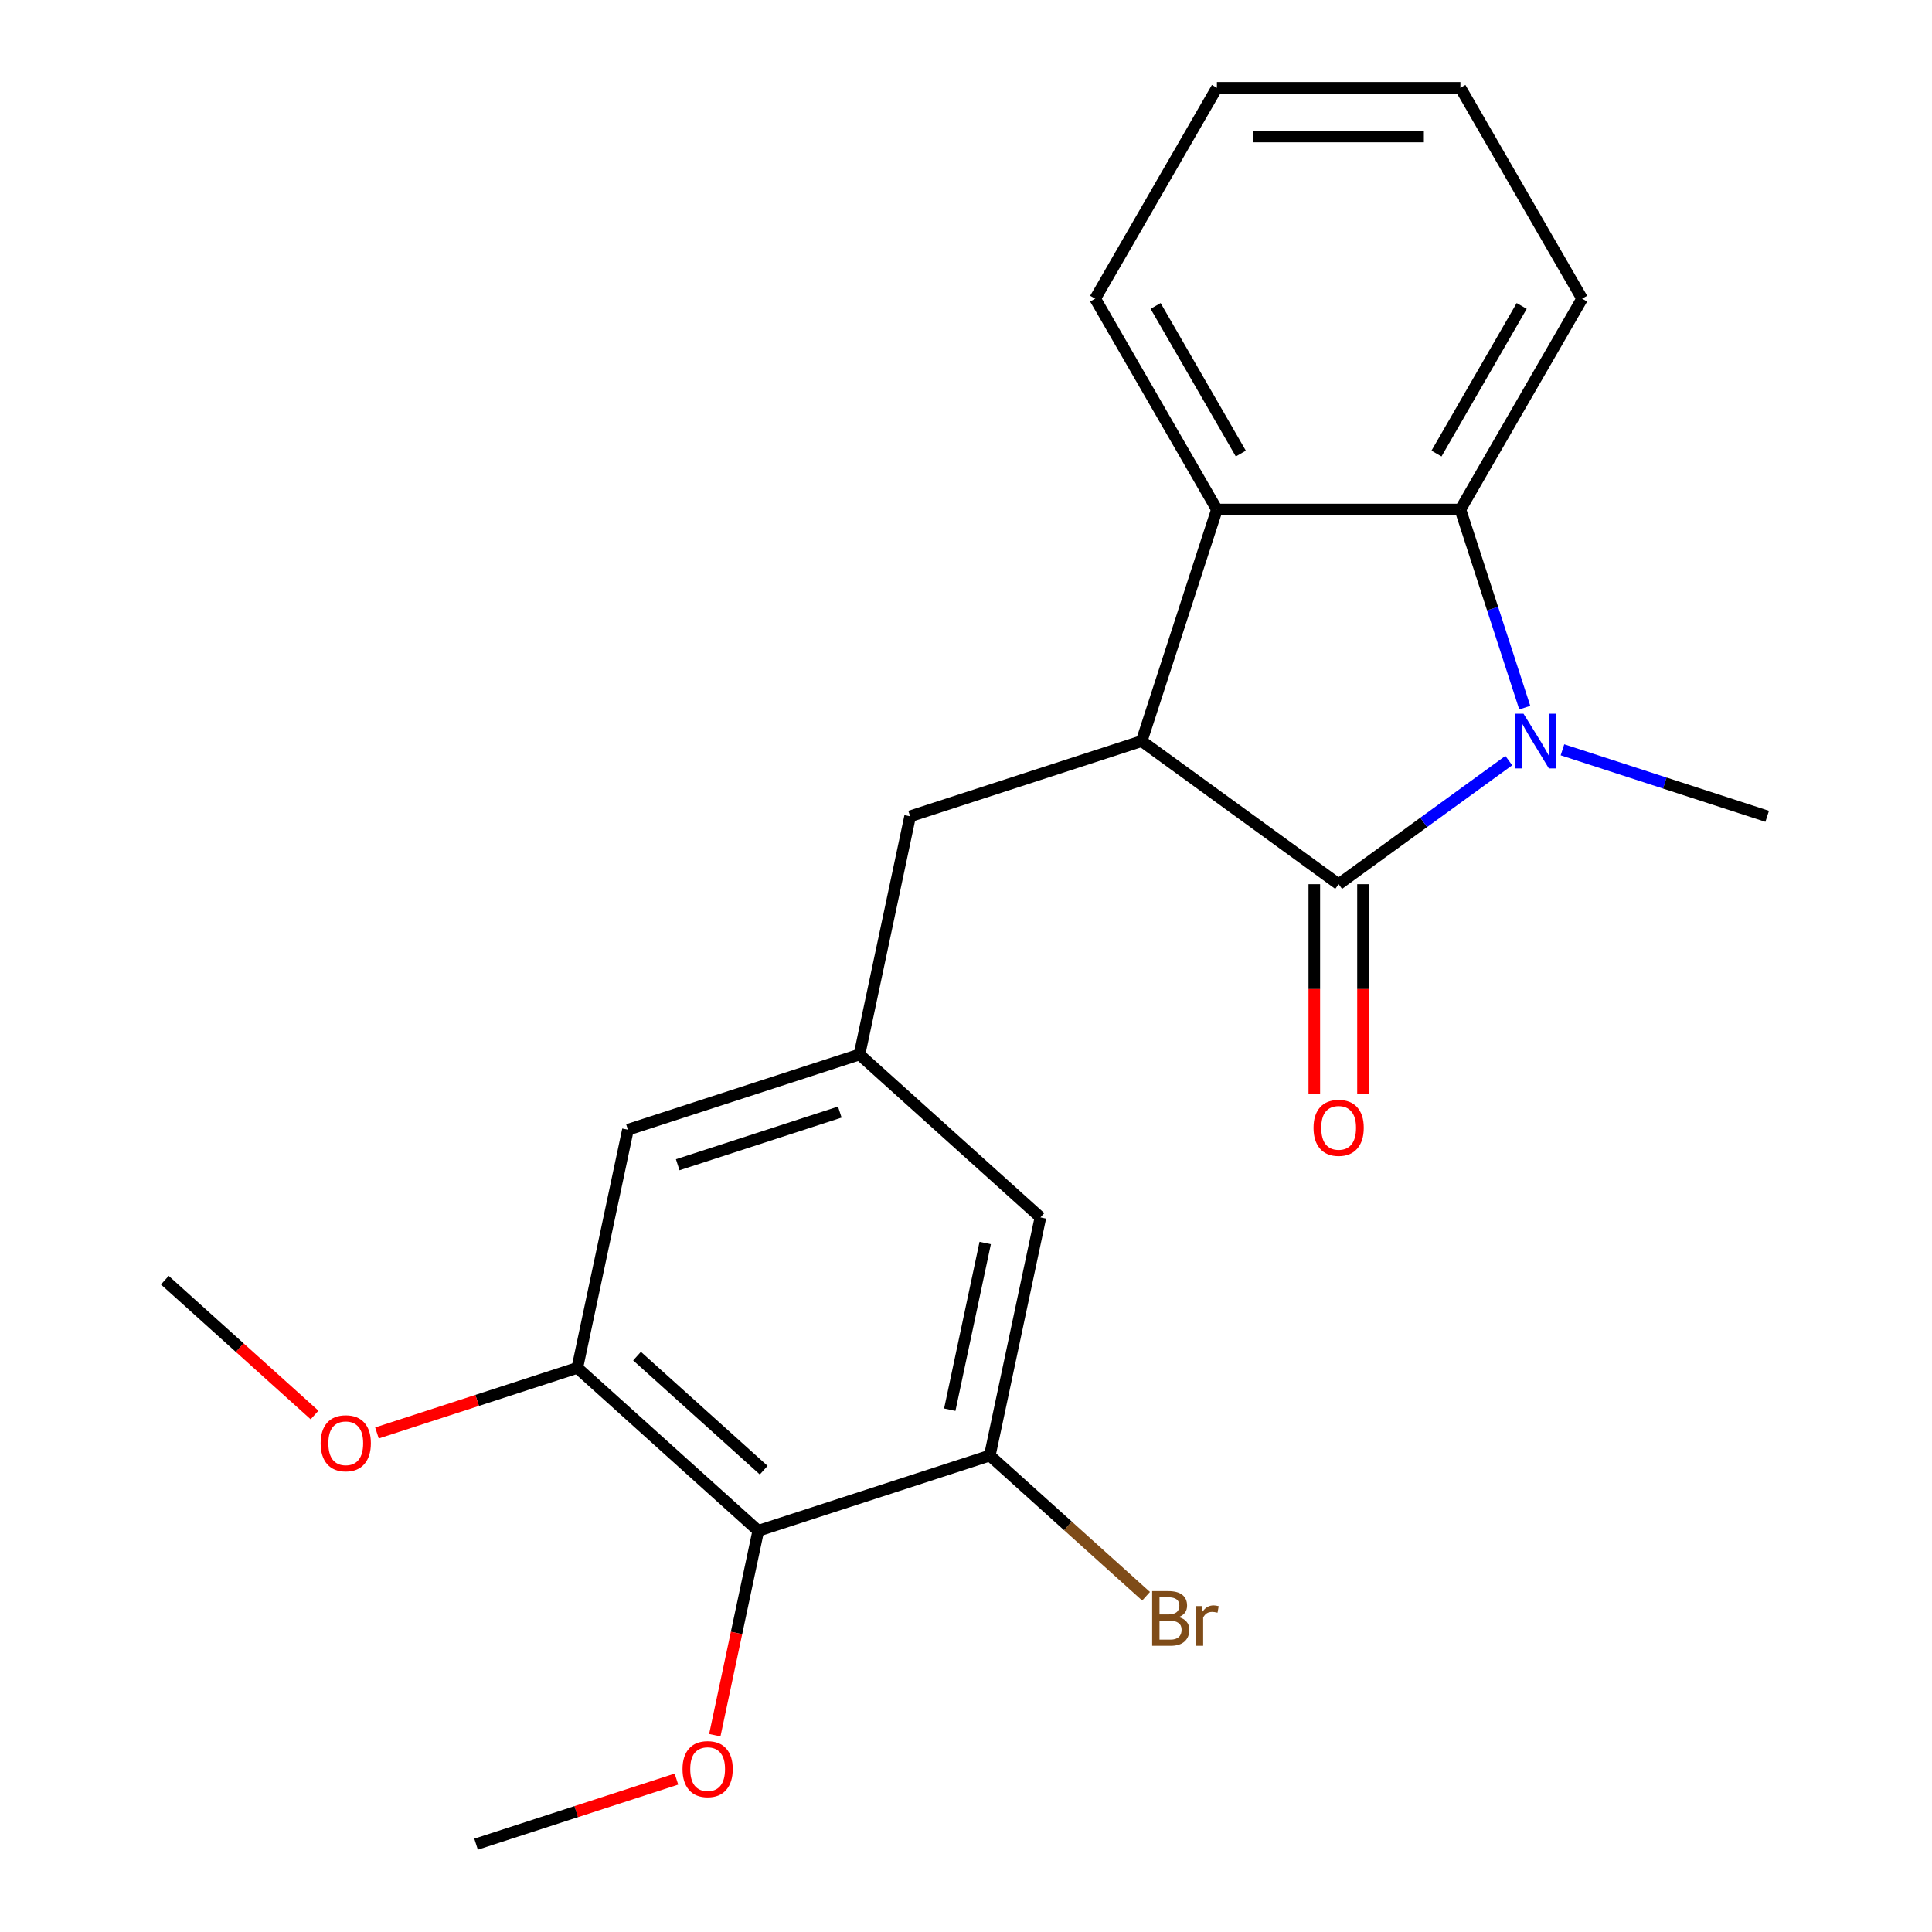 <?xml version='1.0' encoding='iso-8859-1'?>
<svg version='1.1' baseProfile='full'
              xmlns='http://www.w3.org/2000/svg'
                      xmlns:rdkit='http://www.rdkit.org/xml'
                      xmlns:xlink='http://www.w3.org/1999/xlink'
                  xml:space='preserve'
width='1000px' height='1000px' viewBox='0 0 1000 1000'>
<!-- END OF HEADER -->
<rect style='opacity:1.0;fill:#FFFFFF;stroke:none' width='1000' height='1000' x='0' y='0'> </rect>
<path class='bond-0' d='M 692.882,457.66 L 736.914,425.669' style='fill:none;fill-rule:evenodd;stroke:#000000;stroke-width:6px;stroke-linecap:butt;stroke-linejoin:miter;stroke-opacity:1' />
<path class='bond-0' d='M 736.914,425.669 L 780.946,393.678' style='fill:none;fill-rule:evenodd;stroke:#0000FF;stroke-width:6px;stroke-linecap:butt;stroke-linejoin:miter;stroke-opacity:1' />
<path class='bond-1' d='M 692.882,457.66 L 590.928,383.586' style='fill:none;fill-rule:evenodd;stroke:#000000;stroke-width:6px;stroke-linecap:butt;stroke-linejoin:miter;stroke-opacity:1' />
<path class='bond-9' d='M 680.28,457.66 L 680.28,511.936' style='fill:none;fill-rule:evenodd;stroke:#000000;stroke-width:6px;stroke-linecap:butt;stroke-linejoin:miter;stroke-opacity:1' />
<path class='bond-9' d='M 680.28,511.936 L 680.28,566.212' style='fill:none;fill-rule:evenodd;stroke:#FF0000;stroke-width:6px;stroke-linecap:butt;stroke-linejoin:miter;stroke-opacity:1' />
<path class='bond-9' d='M 705.484,457.66 L 705.484,511.936' style='fill:none;fill-rule:evenodd;stroke:#000000;stroke-width:6px;stroke-linecap:butt;stroke-linejoin:miter;stroke-opacity:1' />
<path class='bond-9' d='M 705.484,511.936 L 705.484,566.212' style='fill:none;fill-rule:evenodd;stroke:#FF0000;stroke-width:6px;stroke-linecap:butt;stroke-linejoin:miter;stroke-opacity:1' />
<path class='bond-2' d='M 789.212,366.275 L 772.553,315.003' style='fill:none;fill-rule:evenodd;stroke:#0000FF;stroke-width:6px;stroke-linecap:butt;stroke-linejoin:miter;stroke-opacity:1' />
<path class='bond-2' d='M 772.553,315.003 L 755.893,263.732' style='fill:none;fill-rule:evenodd;stroke:#000000;stroke-width:6px;stroke-linecap:butt;stroke-linejoin:miter;stroke-opacity:1' />
<path class='bond-13' d='M 808.727,388.099 L 861.709,405.314' style='fill:none;fill-rule:evenodd;stroke:#0000FF;stroke-width:6px;stroke-linecap:butt;stroke-linejoin:miter;stroke-opacity:1' />
<path class='bond-13' d='M 861.709,405.314 L 914.691,422.529' style='fill:none;fill-rule:evenodd;stroke:#000000;stroke-width:6px;stroke-linecap:butt;stroke-linejoin:miter;stroke-opacity:1' />
<path class='bond-3' d='M 590.928,383.586 L 629.871,263.732' style='fill:none;fill-rule:evenodd;stroke:#000000;stroke-width:6px;stroke-linecap:butt;stroke-linejoin:miter;stroke-opacity:1' />
<path class='bond-8' d='M 590.928,383.586 L 471.074,422.529' style='fill:none;fill-rule:evenodd;stroke:#000000;stroke-width:6px;stroke-linecap:butt;stroke-linejoin:miter;stroke-opacity:1' />
<path class='bond-16' d='M 755.893,263.732 L 818.904,154.593' style='fill:none;fill-rule:evenodd;stroke:#000000;stroke-width:6px;stroke-linecap:butt;stroke-linejoin:miter;stroke-opacity:1' />
<path class='bond-16' d='M 743.517,234.759 L 787.625,158.362' style='fill:none;fill-rule:evenodd;stroke:#000000;stroke-width:6px;stroke-linecap:butt;stroke-linejoin:miter;stroke-opacity:1' />
<path class='bond-22' d='M 755.893,263.732 L 629.871,263.732' style='fill:none;fill-rule:evenodd;stroke:#000000;stroke-width:6px;stroke-linecap:butt;stroke-linejoin:miter;stroke-opacity:1' />
<path class='bond-17' d='M 629.871,263.732 L 566.86,154.593' style='fill:none;fill-rule:evenodd;stroke:#000000;stroke-width:6px;stroke-linecap:butt;stroke-linejoin:miter;stroke-opacity:1' />
<path class='bond-17' d='M 642.247,234.759 L 598.139,158.362' style='fill:none;fill-rule:evenodd;stroke:#000000;stroke-width:6px;stroke-linecap:butt;stroke-linejoin:miter;stroke-opacity:1' />
<path class='bond-4' d='M 392.469,792.334 L 298.816,708.009' style='fill:none;fill-rule:evenodd;stroke:#000000;stroke-width:6px;stroke-linecap:butt;stroke-linejoin:miter;stroke-opacity:1' />
<path class='bond-4' d='M 395.286,760.955 L 329.729,701.927' style='fill:none;fill-rule:evenodd;stroke:#000000;stroke-width:6px;stroke-linecap:butt;stroke-linejoin:miter;stroke-opacity:1' />
<path class='bond-14' d='M 392.469,792.334 L 381.225,845.233' style='fill:none;fill-rule:evenodd;stroke:#000000;stroke-width:6px;stroke-linecap:butt;stroke-linejoin:miter;stroke-opacity:1' />
<path class='bond-14' d='M 381.225,845.233 L 369.981,898.132' style='fill:none;fill-rule:evenodd;stroke:#FF0000;stroke-width:6px;stroke-linecap:butt;stroke-linejoin:miter;stroke-opacity:1' />
<path class='bond-24' d='M 392.469,792.334 L 512.324,753.391' style='fill:none;fill-rule:evenodd;stroke:#000000;stroke-width:6px;stroke-linecap:butt;stroke-linejoin:miter;stroke-opacity:1' />
<path class='bond-5' d='M 512.324,753.391 L 538.525,630.123' style='fill:none;fill-rule:evenodd;stroke:#000000;stroke-width:6px;stroke-linecap:butt;stroke-linejoin:miter;stroke-opacity:1' />
<path class='bond-5' d='M 491.6,729.66 L 509.941,643.373' style='fill:none;fill-rule:evenodd;stroke:#000000;stroke-width:6px;stroke-linecap:butt;stroke-linejoin:miter;stroke-opacity:1' />
<path class='bond-12' d='M 512.324,753.391 L 552.765,789.804' style='fill:none;fill-rule:evenodd;stroke:#000000;stroke-width:6px;stroke-linecap:butt;stroke-linejoin:miter;stroke-opacity:1' />
<path class='bond-12' d='M 552.765,789.804 L 593.206,826.218' style='fill:none;fill-rule:evenodd;stroke:#7F4C19;stroke-width:6px;stroke-linecap:butt;stroke-linejoin:miter;stroke-opacity:1' />
<path class='bond-6' d='M 298.816,708.009 L 325.018,584.74' style='fill:none;fill-rule:evenodd;stroke:#000000;stroke-width:6px;stroke-linecap:butt;stroke-linejoin:miter;stroke-opacity:1' />
<path class='bond-15' d='M 298.816,708.009 L 246.965,724.856' style='fill:none;fill-rule:evenodd;stroke:#000000;stroke-width:6px;stroke-linecap:butt;stroke-linejoin:miter;stroke-opacity:1' />
<path class='bond-15' d='M 246.965,724.856 L 195.113,741.704' style='fill:none;fill-rule:evenodd;stroke:#FF0000;stroke-width:6px;stroke-linecap:butt;stroke-linejoin:miter;stroke-opacity:1' />
<path class='bond-7' d='M 444.872,545.797 L 471.074,422.529' style='fill:none;fill-rule:evenodd;stroke:#000000;stroke-width:6px;stroke-linecap:butt;stroke-linejoin:miter;stroke-opacity:1' />
<path class='bond-10' d='M 444.872,545.797 L 538.525,630.123' style='fill:none;fill-rule:evenodd;stroke:#000000;stroke-width:6px;stroke-linecap:butt;stroke-linejoin:miter;stroke-opacity:1' />
<path class='bond-11' d='M 444.872,545.797 L 325.018,584.74' style='fill:none;fill-rule:evenodd;stroke:#000000;stroke-width:6px;stroke-linecap:butt;stroke-linejoin:miter;stroke-opacity:1' />
<path class='bond-11' d='M 434.683,575.61 L 350.785,602.87' style='fill:none;fill-rule:evenodd;stroke:#000000;stroke-width:6px;stroke-linecap:butt;stroke-linejoin:miter;stroke-opacity:1' />
<path class='bond-18' d='M 350.117,920.85 L 298.265,937.698' style='fill:none;fill-rule:evenodd;stroke:#FF0000;stroke-width:6px;stroke-linecap:butt;stroke-linejoin:miter;stroke-opacity:1' />
<path class='bond-18' d='M 298.265,937.698 L 246.413,954.545' style='fill:none;fill-rule:evenodd;stroke:#000000;stroke-width:6px;stroke-linecap:butt;stroke-linejoin:miter;stroke-opacity:1' />
<path class='bond-19' d='M 162.812,732.41 L 124.06,697.518' style='fill:none;fill-rule:evenodd;stroke:#FF0000;stroke-width:6px;stroke-linecap:butt;stroke-linejoin:miter;stroke-opacity:1' />
<path class='bond-19' d='M 124.06,697.518 L 85.309,662.626' style='fill:none;fill-rule:evenodd;stroke:#000000;stroke-width:6px;stroke-linecap:butt;stroke-linejoin:miter;stroke-opacity:1' />
<path class='bond-20' d='M 818.904,154.593 L 755.893,45.455' style='fill:none;fill-rule:evenodd;stroke:#000000;stroke-width:6px;stroke-linecap:butt;stroke-linejoin:miter;stroke-opacity:1' />
<path class='bond-21' d='M 566.86,154.593 L 629.871,45.455' style='fill:none;fill-rule:evenodd;stroke:#000000;stroke-width:6px;stroke-linecap:butt;stroke-linejoin:miter;stroke-opacity:1' />
<path class='bond-23' d='M 755.893,45.455 L 629.871,45.455' style='fill:none;fill-rule:evenodd;stroke:#000000;stroke-width:6px;stroke-linecap:butt;stroke-linejoin:miter;stroke-opacity:1' />
<path class='bond-23' d='M 736.99,70.659 L 648.774,70.659' style='fill:none;fill-rule:evenodd;stroke:#000000;stroke-width:6px;stroke-linecap:butt;stroke-linejoin:miter;stroke-opacity:1' />
<path  class='atom-1' d='M 788.576 369.426
L 797.856 384.426
Q 798.776 385.906, 800.256 388.586
Q 801.736 391.266, 801.816 391.426
L 801.816 369.426
L 805.576 369.426
L 805.576 397.746
L 801.696 397.746
L 791.736 381.346
Q 790.576 379.426, 789.336 377.226
Q 788.136 375.026, 787.776 374.346
L 787.776 397.746
L 784.096 397.746
L 784.096 369.426
L 788.576 369.426
' fill='#0000FF'/>
<path  class='atom-10' d='M 679.882 583.762
Q 679.882 576.962, 683.242 573.162
Q 686.602 569.362, 692.882 569.362
Q 699.162 569.362, 702.522 573.162
Q 705.882 576.962, 705.882 583.762
Q 705.882 590.642, 702.482 594.562
Q 699.082 598.442, 692.882 598.442
Q 686.642 598.442, 683.242 594.562
Q 679.882 590.682, 679.882 583.762
M 692.882 595.242
Q 697.202 595.242, 699.522 592.362
Q 701.882 589.442, 701.882 583.762
Q 701.882 578.202, 699.522 575.402
Q 697.202 572.562, 692.882 572.562
Q 688.562 572.562, 686.202 575.362
Q 683.882 578.162, 683.882 583.762
Q 683.882 589.482, 686.202 592.362
Q 688.562 595.242, 692.882 595.242
' fill='#FF0000'/>
<path  class='atom-13' d='M 610.116 836.996
Q 612.836 837.756, 614.196 839.436
Q 615.596 841.076, 615.596 843.516
Q 615.596 847.436, 613.076 849.676
Q 610.596 851.876, 605.876 851.876
L 596.356 851.876
L 596.356 823.556
L 604.716 823.556
Q 609.556 823.556, 611.996 825.516
Q 614.436 827.476, 614.436 831.076
Q 614.436 835.356, 610.116 836.996
M 600.156 826.756
L 600.156 835.636
L 604.716 835.636
Q 607.516 835.636, 608.956 834.516
Q 610.436 833.356, 610.436 831.076
Q 610.436 826.756, 604.716 826.756
L 600.156 826.756
M 605.876 848.676
Q 608.636 848.676, 610.116 847.356
Q 611.596 846.036, 611.596 843.516
Q 611.596 841.196, 609.956 840.036
Q 608.356 838.836, 605.276 838.836
L 600.156 838.836
L 600.156 848.676
L 605.876 848.676
' fill='#7F4C19'/>
<path  class='atom-13' d='M 622.036 831.316
L 622.476 834.156
Q 624.636 830.956, 628.156 830.956
Q 629.276 830.956, 630.796 831.356
L 630.196 834.716
Q 628.476 834.316, 627.516 834.316
Q 625.836 834.316, 624.716 834.996
Q 623.636 835.636, 622.756 837.196
L 622.756 851.876
L 618.996 851.876
L 618.996 831.316
L 622.036 831.316
' fill='#7F4C19'/>
<path  class='atom-15' d='M 353.268 915.682
Q 353.268 908.882, 356.628 905.082
Q 359.988 901.282, 366.268 901.282
Q 372.548 901.282, 375.908 905.082
Q 379.268 908.882, 379.268 915.682
Q 379.268 922.562, 375.868 926.482
Q 372.468 930.362, 366.268 930.362
Q 360.028 930.362, 356.628 926.482
Q 353.268 922.602, 353.268 915.682
M 366.268 927.162
Q 370.588 927.162, 372.908 924.282
Q 375.268 921.362, 375.268 915.682
Q 375.268 910.122, 372.908 907.322
Q 370.588 904.482, 366.268 904.482
Q 361.948 904.482, 359.588 907.282
Q 357.268 910.082, 357.268 915.682
Q 357.268 921.402, 359.588 924.282
Q 361.948 927.162, 366.268 927.162
' fill='#FF0000'/>
<path  class='atom-16' d='M 165.962 747.032
Q 165.962 740.232, 169.322 736.432
Q 172.682 732.632, 178.962 732.632
Q 185.242 732.632, 188.602 736.432
Q 191.962 740.232, 191.962 747.032
Q 191.962 753.912, 188.562 757.832
Q 185.162 761.712, 178.962 761.712
Q 172.722 761.712, 169.322 757.832
Q 165.962 753.952, 165.962 747.032
M 178.962 758.512
Q 183.282 758.512, 185.602 755.632
Q 187.962 752.712, 187.962 747.032
Q 187.962 741.472, 185.602 738.672
Q 183.282 735.832, 178.962 735.832
Q 174.642 735.832, 172.282 738.632
Q 169.962 741.432, 169.962 747.032
Q 169.962 752.752, 172.282 755.632
Q 174.642 758.512, 178.962 758.512
' fill='#FF0000'/>
</svg>
